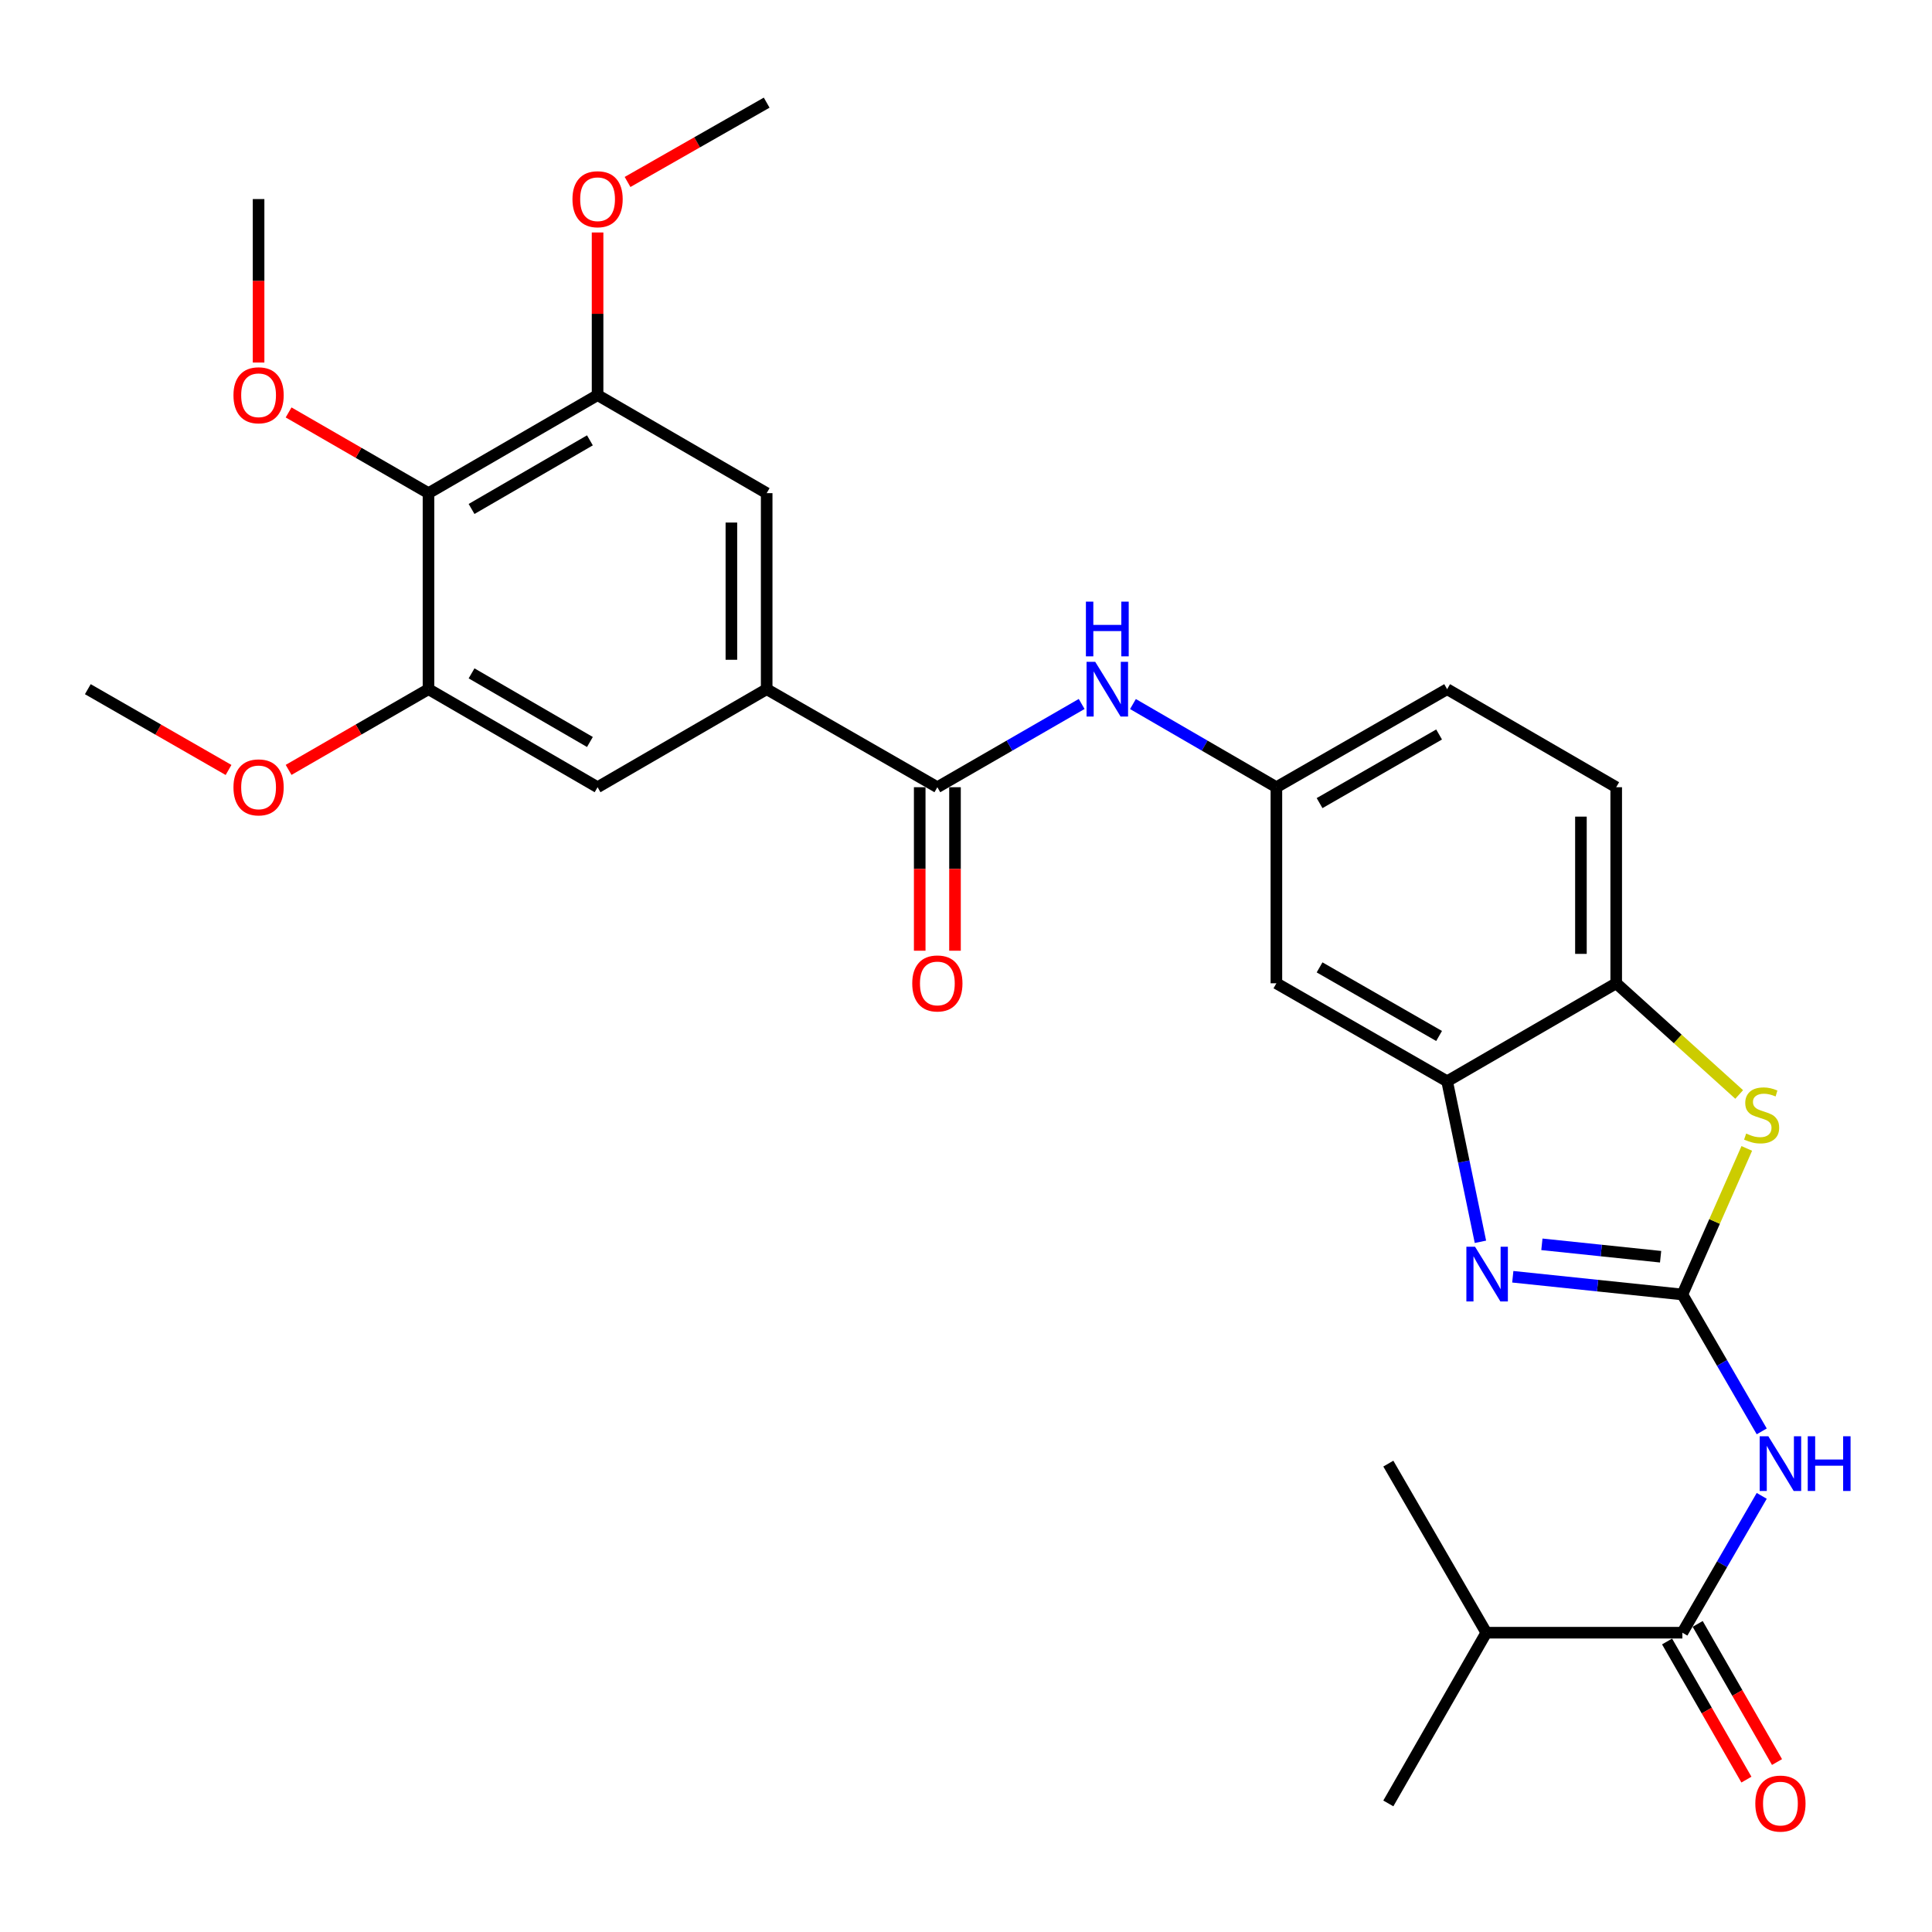<?xml version='1.0' encoding='iso-8859-1'?>
<svg version='1.1' baseProfile='full'
              xmlns='http://www.w3.org/2000/svg'
                      xmlns:rdkit='http://www.rdkit.org/xml'
                      xmlns:xlink='http://www.w3.org/1999/xlink'
                  xml:space='preserve'
width='1000px' height='1000px' viewBox='0 0 1000 1000'>
<!-- END OF HEADER -->
<rect style='opacity:1.0;fill:#FFFFFF;stroke:none' width='1000' height='1000' x='0' y='0'> </rect>
<path class='bond-0' d='M 870.794,670.023 L 826.904,665.436' style='fill:none;fill-rule:evenodd;stroke:#000000;stroke-width:6px;stroke-linecap:butt;stroke-linejoin:miter;stroke-opacity:1' />
<path class='bond-0' d='M 826.904,665.436 L 783.015,660.849' style='fill:none;fill-rule:evenodd;stroke:#0000FF;stroke-width:6px;stroke-linecap:butt;stroke-linejoin:miter;stroke-opacity:1' />
<path class='bond-0' d='M 859.525,650.482 L 828.803,647.271' style='fill:none;fill-rule:evenodd;stroke:#000000;stroke-width:6px;stroke-linecap:butt;stroke-linejoin:miter;stroke-opacity:1' />
<path class='bond-0' d='M 828.803,647.271 L 798.08,644.06' style='fill:none;fill-rule:evenodd;stroke:#0000FF;stroke-width:6px;stroke-linecap:butt;stroke-linejoin:miter;stroke-opacity:1' />
<path class='bond-1' d='M 870.794,670.023 L 891.332,705.451' style='fill:none;fill-rule:evenodd;stroke:#000000;stroke-width:6px;stroke-linecap:butt;stroke-linejoin:miter;stroke-opacity:1' />
<path class='bond-1' d='M 891.332,705.451 L 911.871,740.878' style='fill:none;fill-rule:evenodd;stroke:#0000FF;stroke-width:6px;stroke-linecap:butt;stroke-linejoin:miter;stroke-opacity:1' />
<path class='bond-2' d='M 870.794,670.023 L 887.464,632.223' style='fill:none;fill-rule:evenodd;stroke:#000000;stroke-width:6px;stroke-linecap:butt;stroke-linejoin:miter;stroke-opacity:1' />
<path class='bond-2' d='M 887.464,632.223 L 904.133,594.422' style='fill:none;fill-rule:evenodd;stroke:#CCCC00;stroke-width:6px;stroke-linecap:butt;stroke-linejoin:miter;stroke-opacity:1' />
<path class='bond-3' d='M 766.269,642.753 L 757.652,601.211' style='fill:none;fill-rule:evenodd;stroke:#0000FF;stroke-width:6px;stroke-linecap:butt;stroke-linejoin:miter;stroke-opacity:1' />
<path class='bond-3' d='M 757.652,601.211 L 749.035,559.67' style='fill:none;fill-rule:evenodd;stroke:#000000;stroke-width:6px;stroke-linecap:butt;stroke-linejoin:miter;stroke-opacity:1' />
<path class='bond-5' d='M 911.868,774.257 L 891.331,809.669' style='fill:none;fill-rule:evenodd;stroke:#0000FF;stroke-width:6px;stroke-linecap:butt;stroke-linejoin:miter;stroke-opacity:1' />
<path class='bond-5' d='M 891.331,809.669 L 870.794,845.082' style='fill:none;fill-rule:evenodd;stroke:#000000;stroke-width:6px;stroke-linecap:butt;stroke-linejoin:miter;stroke-opacity:1' />
<path class='bond-8' d='M 900.199,566.497 L 868.374,537.722' style='fill:none;fill-rule:evenodd;stroke:#CCCC00;stroke-width:6px;stroke-linecap:butt;stroke-linejoin:miter;stroke-opacity:1' />
<path class='bond-8' d='M 868.374,537.722 L 836.549,508.947' style='fill:none;fill-rule:evenodd;stroke:#000000;stroke-width:6px;stroke-linecap:butt;stroke-linejoin:miter;stroke-opacity:1' />
<path class='bond-14' d='M 749.035,559.67 L 660.659,508.947' style='fill:none;fill-rule:evenodd;stroke:#000000;stroke-width:6px;stroke-linecap:butt;stroke-linejoin:miter;stroke-opacity:1' />
<path class='bond-14' d='M 744.87,536.221 L 683.007,500.715' style='fill:none;fill-rule:evenodd;stroke:#000000;stroke-width:6px;stroke-linecap:butt;stroke-linejoin:miter;stroke-opacity:1' />
<path class='bond-29' d='M 749.035,559.67 L 836.549,508.947' style='fill:none;fill-rule:evenodd;stroke:#000000;stroke-width:6px;stroke-linecap:butt;stroke-linejoin:miter;stroke-opacity:1' />
<path class='bond-4' d='M 485.175,407.462 L 522.521,385.92' style='fill:none;fill-rule:evenodd;stroke:#000000;stroke-width:6px;stroke-linecap:butt;stroke-linejoin:miter;stroke-opacity:1' />
<path class='bond-4' d='M 522.521,385.92 L 559.866,364.378' style='fill:none;fill-rule:evenodd;stroke:#0000FF;stroke-width:6px;stroke-linecap:butt;stroke-linejoin:miter;stroke-opacity:1' />
<path class='bond-6' d='M 485.175,407.462 L 396.829,356.719' style='fill:none;fill-rule:evenodd;stroke:#000000;stroke-width:6px;stroke-linecap:butt;stroke-linejoin:miter;stroke-opacity:1' />
<path class='bond-16' d='M 476.043,407.462 L 476.043,449.776' style='fill:none;fill-rule:evenodd;stroke:#000000;stroke-width:6px;stroke-linecap:butt;stroke-linejoin:miter;stroke-opacity:1' />
<path class='bond-16' d='M 476.043,449.776 L 476.043,492.09' style='fill:none;fill-rule:evenodd;stroke:#FF0000;stroke-width:6px;stroke-linecap:butt;stroke-linejoin:miter;stroke-opacity:1' />
<path class='bond-16' d='M 494.307,407.462 L 494.307,449.776' style='fill:none;fill-rule:evenodd;stroke:#000000;stroke-width:6px;stroke-linecap:butt;stroke-linejoin:miter;stroke-opacity:1' />
<path class='bond-16' d='M 494.307,449.776 L 494.307,492.09' style='fill:none;fill-rule:evenodd;stroke:#FF0000;stroke-width:6px;stroke-linecap:butt;stroke-linejoin:miter;stroke-opacity:1' />
<path class='bond-17' d='M 862.875,849.63 L 883.408,885.379' style='fill:none;fill-rule:evenodd;stroke:#000000;stroke-width:6px;stroke-linecap:butt;stroke-linejoin:miter;stroke-opacity:1' />
<path class='bond-17' d='M 883.408,885.379 L 903.94,921.128' style='fill:none;fill-rule:evenodd;stroke:#FF0000;stroke-width:6px;stroke-linecap:butt;stroke-linejoin:miter;stroke-opacity:1' />
<path class='bond-17' d='M 878.713,840.534 L 899.245,876.283' style='fill:none;fill-rule:evenodd;stroke:#000000;stroke-width:6px;stroke-linecap:butt;stroke-linejoin:miter;stroke-opacity:1' />
<path class='bond-17' d='M 899.245,876.283 L 919.778,912.032' style='fill:none;fill-rule:evenodd;stroke:#FF0000;stroke-width:6px;stroke-linecap:butt;stroke-linejoin:miter;stroke-opacity:1' />
<path class='bond-19' d='M 870.794,845.082 L 769.308,845.082' style='fill:none;fill-rule:evenodd;stroke:#000000;stroke-width:6px;stroke-linecap:butt;stroke-linejoin:miter;stroke-opacity:1' />
<path class='bond-12' d='M 396.829,356.719 L 309.305,407.462' style='fill:none;fill-rule:evenodd;stroke:#000000;stroke-width:6px;stroke-linecap:butt;stroke-linejoin:miter;stroke-opacity:1' />
<path class='bond-13' d='M 396.829,356.719 L 396.829,255.254' style='fill:none;fill-rule:evenodd;stroke:#000000;stroke-width:6px;stroke-linecap:butt;stroke-linejoin:miter;stroke-opacity:1' />
<path class='bond-13' d='M 378.565,341.499 L 378.565,270.473' style='fill:none;fill-rule:evenodd;stroke:#000000;stroke-width:6px;stroke-linecap:butt;stroke-linejoin:miter;stroke-opacity:1' />
<path class='bond-7' d='M 221.791,255.254 L 309.305,204.511' style='fill:none;fill-rule:evenodd;stroke:#000000;stroke-width:6px;stroke-linecap:butt;stroke-linejoin:miter;stroke-opacity:1' />
<path class='bond-7' d='M 244.079,263.442 L 305.339,227.922' style='fill:none;fill-rule:evenodd;stroke:#000000;stroke-width:6px;stroke-linecap:butt;stroke-linejoin:miter;stroke-opacity:1' />
<path class='bond-20' d='M 221.791,255.254 L 185.585,234.365' style='fill:none;fill-rule:evenodd;stroke:#000000;stroke-width:6px;stroke-linecap:butt;stroke-linejoin:miter;stroke-opacity:1' />
<path class='bond-20' d='M 185.585,234.365 L 149.379,213.476' style='fill:none;fill-rule:evenodd;stroke:#FF0000;stroke-width:6px;stroke-linecap:butt;stroke-linejoin:miter;stroke-opacity:1' />
<path class='bond-31' d='M 221.791,255.254 L 221.791,356.719' style='fill:none;fill-rule:evenodd;stroke:#000000;stroke-width:6px;stroke-linecap:butt;stroke-linejoin:miter;stroke-opacity:1' />
<path class='bond-18' d='M 836.549,508.947 L 836.549,407.462' style='fill:none;fill-rule:evenodd;stroke:#000000;stroke-width:6px;stroke-linecap:butt;stroke-linejoin:miter;stroke-opacity:1' />
<path class='bond-18' d='M 818.286,493.724 L 818.286,422.685' style='fill:none;fill-rule:evenodd;stroke:#000000;stroke-width:6px;stroke-linecap:butt;stroke-linejoin:miter;stroke-opacity:1' />
<path class='bond-9' d='M 221.791,356.719 L 309.305,407.462' style='fill:none;fill-rule:evenodd;stroke:#000000;stroke-width:6px;stroke-linecap:butt;stroke-linejoin:miter;stroke-opacity:1' />
<path class='bond-9' d='M 244.079,348.53 L 305.339,384.05' style='fill:none;fill-rule:evenodd;stroke:#000000;stroke-width:6px;stroke-linecap:butt;stroke-linejoin:miter;stroke-opacity:1' />
<path class='bond-22' d='M 221.791,356.719 L 185.585,377.608' style='fill:none;fill-rule:evenodd;stroke:#000000;stroke-width:6px;stroke-linecap:butt;stroke-linejoin:miter;stroke-opacity:1' />
<path class='bond-22' d='M 185.585,377.608 L 149.379,398.497' style='fill:none;fill-rule:evenodd;stroke:#FF0000;stroke-width:6px;stroke-linecap:butt;stroke-linejoin:miter;stroke-opacity:1' />
<path class='bond-10' d='M 309.305,204.511 L 396.829,255.254' style='fill:none;fill-rule:evenodd;stroke:#000000;stroke-width:6px;stroke-linecap:butt;stroke-linejoin:miter;stroke-opacity:1' />
<path class='bond-23' d='M 309.305,204.511 L 309.305,162.421' style='fill:none;fill-rule:evenodd;stroke:#000000;stroke-width:6px;stroke-linecap:butt;stroke-linejoin:miter;stroke-opacity:1' />
<path class='bond-23' d='M 309.305,162.421 L 309.305,120.332' style='fill:none;fill-rule:evenodd;stroke:#FF0000;stroke-width:6px;stroke-linecap:butt;stroke-linejoin:miter;stroke-opacity:1' />
<path class='bond-11' d='M 586.414,364.413 L 623.537,385.937' style='fill:none;fill-rule:evenodd;stroke:#0000FF;stroke-width:6px;stroke-linecap:butt;stroke-linejoin:miter;stroke-opacity:1' />
<path class='bond-11' d='M 623.537,385.937 L 660.659,407.462' style='fill:none;fill-rule:evenodd;stroke:#000000;stroke-width:6px;stroke-linecap:butt;stroke-linejoin:miter;stroke-opacity:1' />
<path class='bond-15' d='M 660.659,508.947 L 660.659,407.462' style='fill:none;fill-rule:evenodd;stroke:#000000;stroke-width:6px;stroke-linecap:butt;stroke-linejoin:miter;stroke-opacity:1' />
<path class='bond-30' d='M 660.659,407.462 L 749.035,356.719' style='fill:none;fill-rule:evenodd;stroke:#000000;stroke-width:6px;stroke-linecap:butt;stroke-linejoin:miter;stroke-opacity:1' />
<path class='bond-30' d='M 683.01,415.689 L 744.873,380.169' style='fill:none;fill-rule:evenodd;stroke:#000000;stroke-width:6px;stroke-linecap:butt;stroke-linejoin:miter;stroke-opacity:1' />
<path class='bond-21' d='M 836.549,407.462 L 749.035,356.719' style='fill:none;fill-rule:evenodd;stroke:#000000;stroke-width:6px;stroke-linecap:butt;stroke-linejoin:miter;stroke-opacity:1' />
<path class='bond-24' d='M 769.308,845.082 L 718.596,933.448' style='fill:none;fill-rule:evenodd;stroke:#000000;stroke-width:6px;stroke-linecap:butt;stroke-linejoin:miter;stroke-opacity:1' />
<path class='bond-25' d='M 769.308,845.082 L 718.596,757.568' style='fill:none;fill-rule:evenodd;stroke:#000000;stroke-width:6px;stroke-linecap:butt;stroke-linejoin:miter;stroke-opacity:1' />
<path class='bond-26' d='M 133.841,187.654 L 133.841,145.345' style='fill:none;fill-rule:evenodd;stroke:#FF0000;stroke-width:6px;stroke-linecap:butt;stroke-linejoin:miter;stroke-opacity:1' />
<path class='bond-26' d='M 133.841,145.345 L 133.841,103.035' style='fill:none;fill-rule:evenodd;stroke:#000000;stroke-width:6px;stroke-linecap:butt;stroke-linejoin:miter;stroke-opacity:1' />
<path class='bond-27' d='M 118.293,398.536 L 81.874,377.627' style='fill:none;fill-rule:evenodd;stroke:#FF0000;stroke-width:6px;stroke-linecap:butt;stroke-linejoin:miter;stroke-opacity:1' />
<path class='bond-27' d='M 81.874,377.627 L 45.455,356.719' style='fill:none;fill-rule:evenodd;stroke:#000000;stroke-width:6px;stroke-linecap:butt;stroke-linejoin:miter;stroke-opacity:1' />
<path class='bond-28' d='M 324.824,94.187 L 360.826,73.661' style='fill:none;fill-rule:evenodd;stroke:#FF0000;stroke-width:6px;stroke-linecap:butt;stroke-linejoin:miter;stroke-opacity:1' />
<path class='bond-28' d='M 360.826,73.661 L 396.829,53.135' style='fill:none;fill-rule:evenodd;stroke:#000000;stroke-width:6px;stroke-linecap:butt;stroke-linejoin:miter;stroke-opacity:1' />
<path  class='atom-1' d='M 763.474 645.301
L 772.754 660.301
Q 773.674 661.781, 775.154 664.461
Q 776.634 667.141, 776.714 667.301
L 776.714 645.301
L 780.474 645.301
L 780.474 673.621
L 776.594 673.621
L 766.634 657.221
Q 765.474 655.301, 764.234 653.101
Q 763.034 650.901, 762.674 650.221
L 762.674 673.621
L 758.994 673.621
L 758.994 645.301
L 763.474 645.301
' fill='#0000FF'/>
<path  class='atom-2' d='M 915.287 743.408
L 924.567 758.408
Q 925.487 759.888, 926.967 762.568
Q 928.447 765.248, 928.527 765.408
L 928.527 743.408
L 932.287 743.408
L 932.287 771.728
L 928.407 771.728
L 918.447 755.328
Q 917.287 753.408, 916.047 751.208
Q 914.847 749.008, 914.487 748.328
L 914.487 771.728
L 910.807 771.728
L 910.807 743.408
L 915.287 743.408
' fill='#0000FF'/>
<path  class='atom-2' d='M 935.687 743.408
L 939.527 743.408
L 939.527 755.448
L 954.007 755.448
L 954.007 743.408
L 957.847 743.408
L 957.847 771.728
L 954.007 771.728
L 954.007 758.648
L 939.527 758.648
L 939.527 771.728
L 935.687 771.728
L 935.687 743.408
' fill='#0000FF'/>
<path  class='atom-3' d='M 903.816 586.72
Q 904.136 586.84, 905.456 587.4
Q 906.776 587.96, 908.216 588.32
Q 909.696 588.64, 911.136 588.64
Q 913.816 588.64, 915.376 587.36
Q 916.936 586.04, 916.936 583.76
Q 916.936 582.2, 916.136 581.24
Q 915.376 580.28, 914.176 579.76
Q 912.976 579.24, 910.976 578.64
Q 908.456 577.88, 906.936 577.16
Q 905.456 576.44, 904.376 574.92
Q 903.336 573.4, 903.336 570.84
Q 903.336 567.28, 905.736 565.08
Q 908.176 562.88, 912.976 562.88
Q 916.256 562.88, 919.976 564.44
L 919.056 567.52
Q 915.656 566.12, 913.096 566.12
Q 910.336 566.12, 908.816 567.28
Q 907.296 568.4, 907.336 570.36
Q 907.336 571.88, 908.096 572.8
Q 908.896 573.72, 910.016 574.24
Q 911.176 574.76, 913.096 575.36
Q 915.656 576.16, 917.176 576.96
Q 918.696 577.76, 919.776 579.4
Q 920.896 581, 920.896 583.76
Q 920.896 587.68, 918.256 589.8
Q 915.656 591.88, 911.296 591.88
Q 908.776 591.88, 906.856 591.32
Q 904.976 590.8, 902.736 589.88
L 903.816 586.72
' fill='#CCCC00'/>
<path  class='atom-12' d='M 566.885 342.559
L 576.165 357.559
Q 577.085 359.039, 578.565 361.719
Q 580.045 364.399, 580.125 364.559
L 580.125 342.559
L 583.885 342.559
L 583.885 370.879
L 580.005 370.879
L 570.045 354.479
Q 568.885 352.559, 567.645 350.359
Q 566.445 348.159, 566.085 347.479
L 566.085 370.879
L 562.405 370.879
L 562.405 342.559
L 566.885 342.559
' fill='#0000FF'/>
<path  class='atom-12' d='M 562.065 311.407
L 565.905 311.407
L 565.905 323.447
L 580.385 323.447
L 580.385 311.407
L 584.225 311.407
L 584.225 339.727
L 580.385 339.727
L 580.385 326.647
L 565.905 326.647
L 565.905 339.727
L 562.065 339.727
L 562.065 311.407
' fill='#0000FF'/>
<path  class='atom-17' d='M 472.175 509.027
Q 472.175 502.227, 475.535 498.427
Q 478.895 494.627, 485.175 494.627
Q 491.455 494.627, 494.815 498.427
Q 498.175 502.227, 498.175 509.027
Q 498.175 515.907, 494.775 519.827
Q 491.375 523.707, 485.175 523.707
Q 478.935 523.707, 475.535 519.827
Q 472.175 515.947, 472.175 509.027
M 485.175 520.507
Q 489.495 520.507, 491.815 517.627
Q 494.175 514.707, 494.175 509.027
Q 494.175 503.467, 491.815 500.667
Q 489.495 497.827, 485.175 497.827
Q 480.855 497.827, 478.495 500.627
Q 476.175 503.427, 476.175 509.027
Q 476.175 514.747, 478.495 517.627
Q 480.855 520.507, 485.175 520.507
' fill='#FF0000'/>
<path  class='atom-18' d='M 908.547 933.528
Q 908.547 926.728, 911.907 922.928
Q 915.267 919.128, 921.547 919.128
Q 927.827 919.128, 931.187 922.928
Q 934.547 926.728, 934.547 933.528
Q 934.547 940.408, 931.147 944.328
Q 927.747 948.208, 921.547 948.208
Q 915.307 948.208, 911.907 944.328
Q 908.547 940.448, 908.547 933.528
M 921.547 945.008
Q 925.867 945.008, 928.187 942.128
Q 930.547 939.208, 930.547 933.528
Q 930.547 927.968, 928.187 925.168
Q 925.867 922.328, 921.547 922.328
Q 917.227 922.328, 914.867 925.128
Q 912.547 927.928, 912.547 933.528
Q 912.547 939.248, 914.867 942.128
Q 917.227 945.008, 921.547 945.008
' fill='#FF0000'/>
<path  class='atom-21' d='M 120.841 204.591
Q 120.841 197.791, 124.201 193.991
Q 127.561 190.191, 133.841 190.191
Q 140.121 190.191, 143.481 193.991
Q 146.841 197.791, 146.841 204.591
Q 146.841 211.471, 143.441 215.391
Q 140.041 219.271, 133.841 219.271
Q 127.601 219.271, 124.201 215.391
Q 120.841 211.511, 120.841 204.591
M 133.841 216.071
Q 138.161 216.071, 140.481 213.191
Q 142.841 210.271, 142.841 204.591
Q 142.841 199.031, 140.481 196.231
Q 138.161 193.391, 133.841 193.391
Q 129.521 193.391, 127.161 196.191
Q 124.841 198.991, 124.841 204.591
Q 124.841 210.311, 127.161 213.191
Q 129.521 216.071, 133.841 216.071
' fill='#FF0000'/>
<path  class='atom-23' d='M 120.841 407.542
Q 120.841 400.742, 124.201 396.942
Q 127.561 393.142, 133.841 393.142
Q 140.121 393.142, 143.481 396.942
Q 146.841 400.742, 146.841 407.542
Q 146.841 414.422, 143.441 418.342
Q 140.041 422.222, 133.841 422.222
Q 127.601 422.222, 124.201 418.342
Q 120.841 414.462, 120.841 407.542
M 133.841 419.022
Q 138.161 419.022, 140.481 416.142
Q 142.841 413.222, 142.841 407.542
Q 142.841 401.982, 140.481 399.182
Q 138.161 396.342, 133.841 396.342
Q 129.521 396.342, 127.161 399.142
Q 124.841 401.942, 124.841 407.542
Q 124.841 413.262, 127.161 416.142
Q 129.521 419.022, 133.841 419.022
' fill='#FF0000'/>
<path  class='atom-24' d='M 296.305 103.115
Q 296.305 96.315, 299.665 92.515
Q 303.025 88.715, 309.305 88.715
Q 315.585 88.715, 318.945 92.515
Q 322.305 96.315, 322.305 103.115
Q 322.305 109.995, 318.905 113.915
Q 315.505 117.795, 309.305 117.795
Q 303.065 117.795, 299.665 113.915
Q 296.305 110.035, 296.305 103.115
M 309.305 114.595
Q 313.625 114.595, 315.945 111.715
Q 318.305 108.795, 318.305 103.115
Q 318.305 97.555, 315.945 94.755
Q 313.625 91.915, 309.305 91.915
Q 304.985 91.915, 302.625 94.715
Q 300.305 97.515, 300.305 103.115
Q 300.305 108.835, 302.625 111.715
Q 304.985 114.595, 309.305 114.595
' fill='#FF0000'/>
</svg>
